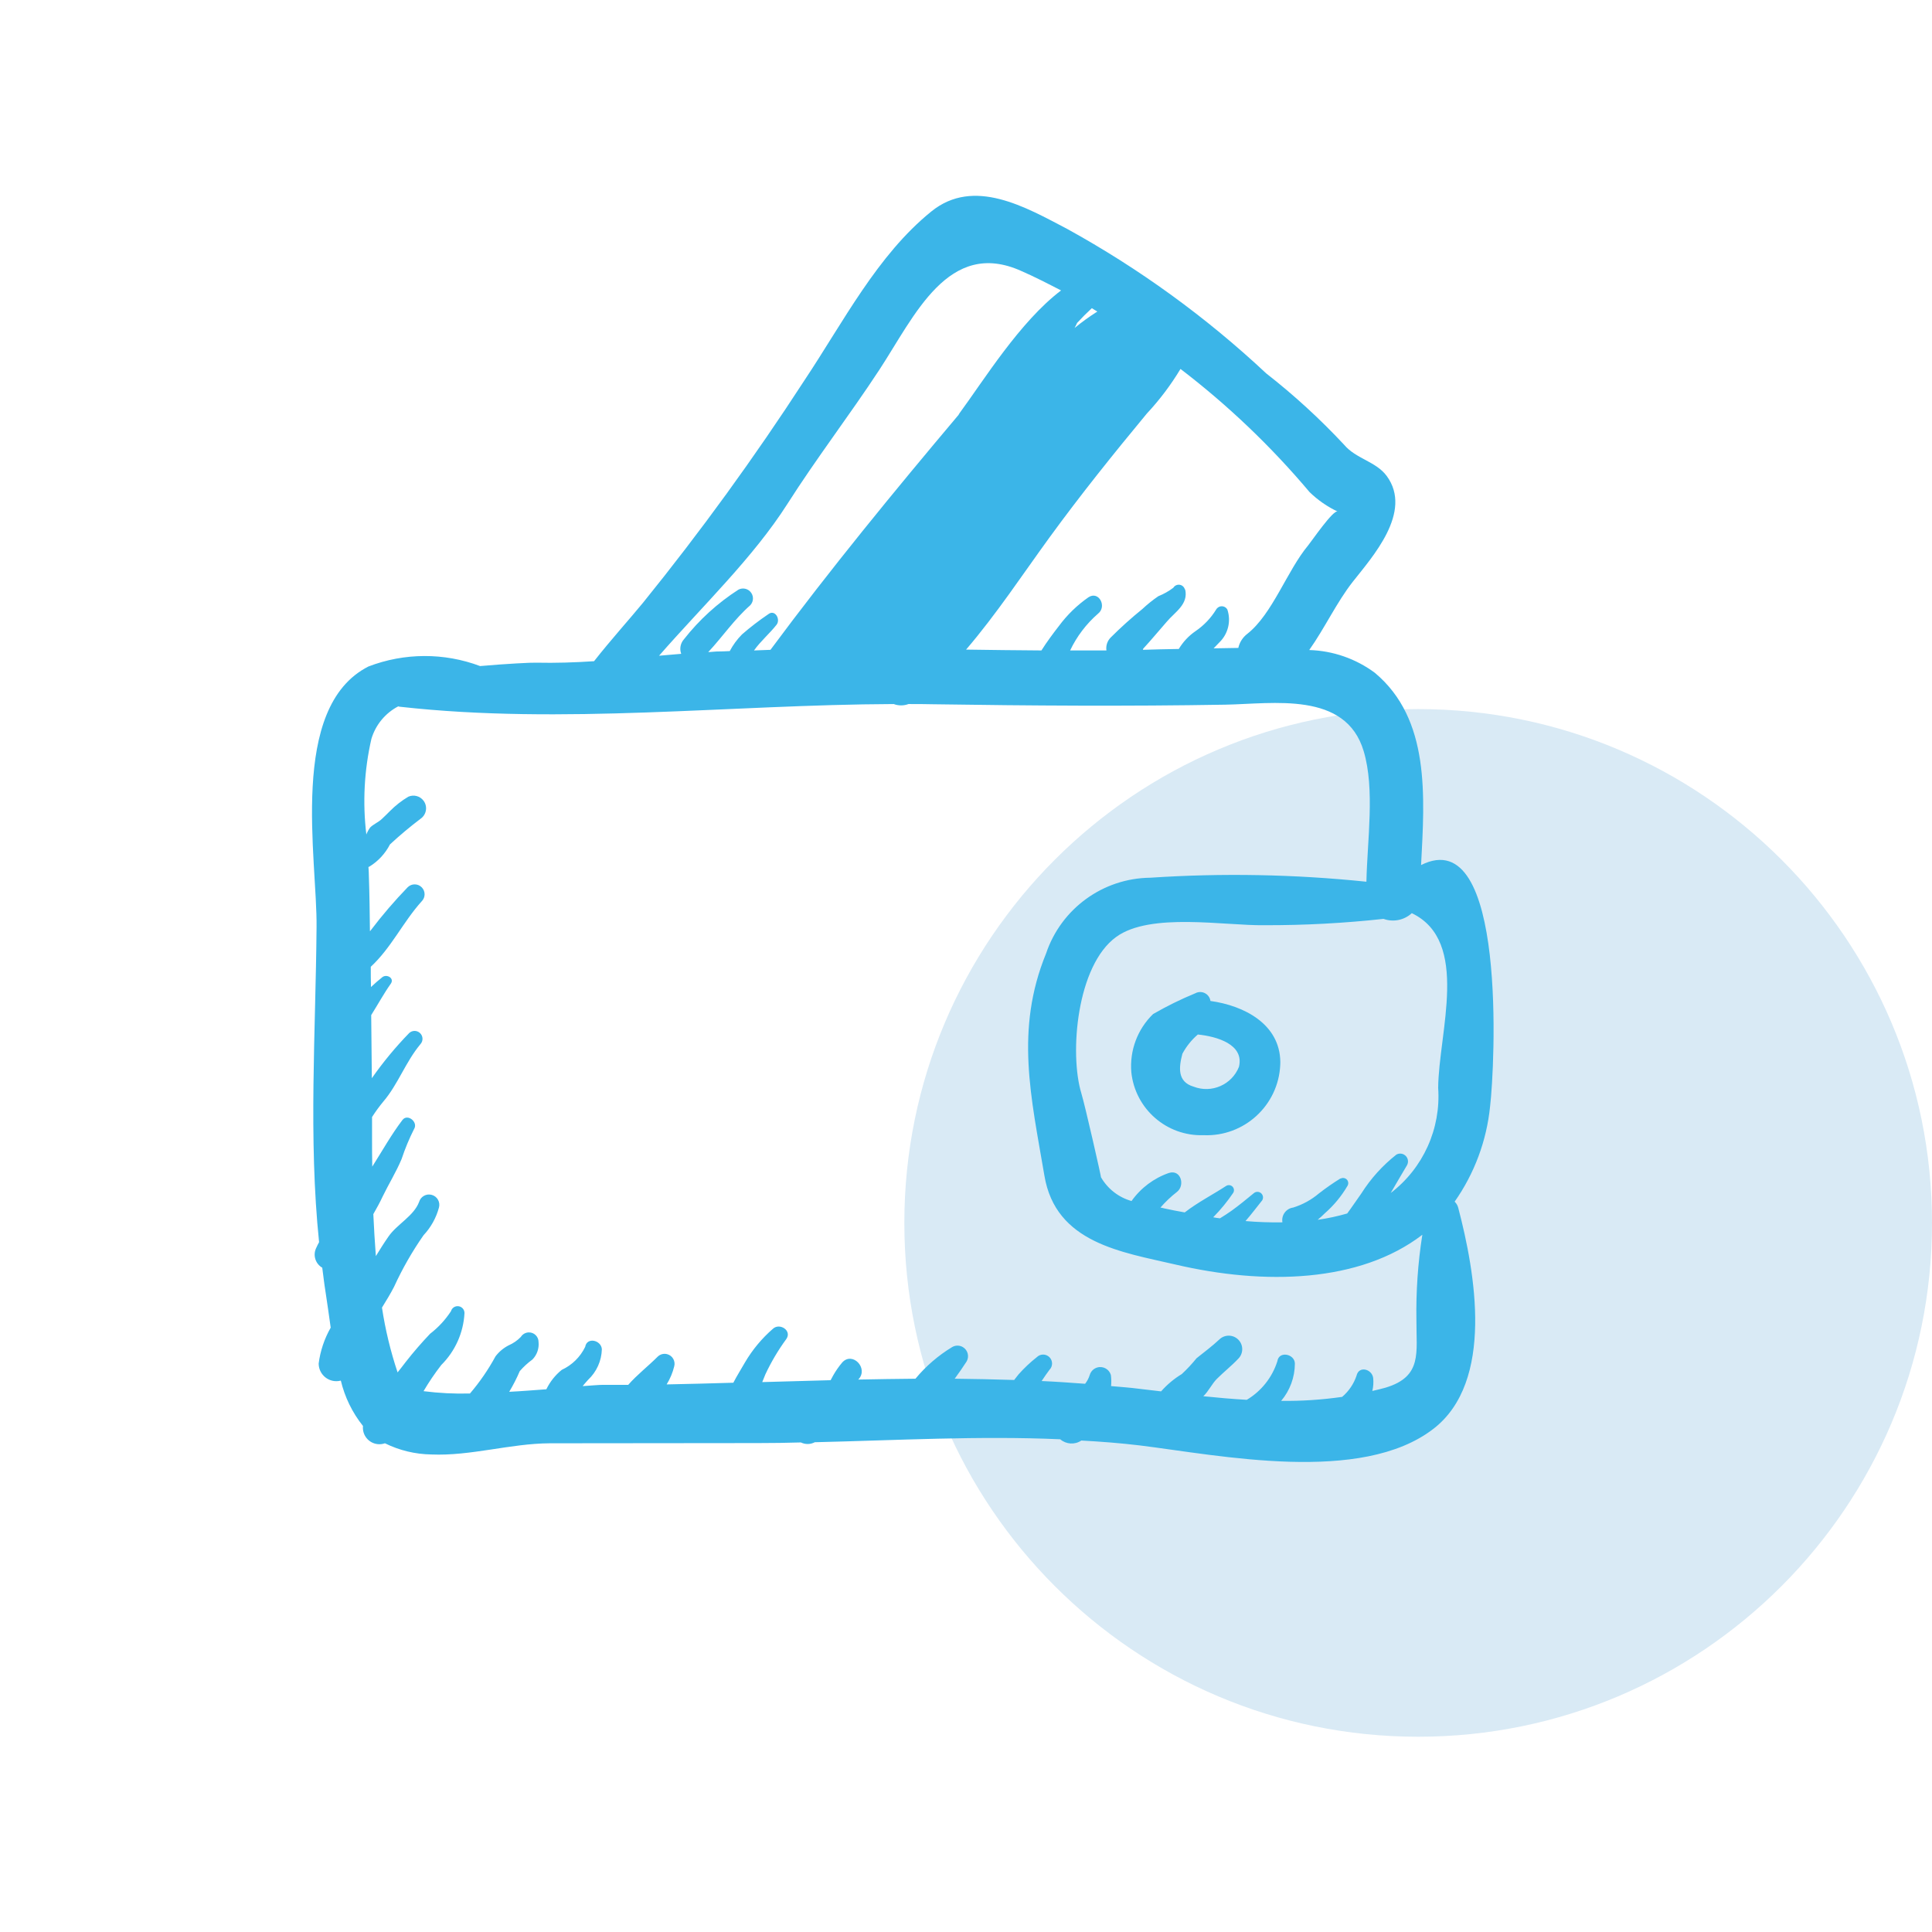 <?xml version="1.0" encoding="UTF-8"?> <svg xmlns="http://www.w3.org/2000/svg" xmlns:xlink="http://www.w3.org/1999/xlink" version="1.1" id="trevel-infobox-1" x="0px" y="0px" width="512px" height="512px" viewBox="0 0 512 512" xml:space="preserve"> <path id="circle" fill="#D9EAF5" d="M375.83,187.915L375.83,187.915c75.166,0,136.17,61.004,136.17,136.17l0,0 c0,75.166-61.004,136.17-136.17,136.17l0,0c-75.166,0-136.17-61.004-136.17-136.17l0,0 C239.66,248.919,300.664,187.915,375.83,187.915z"></path> <path id="Shape-3_1_" fill="#3BB5E8" d="M320.787,265.268c-0.205-1.503-1.589-2.555-3.092-2.349 c-0.349,0.047-0.685,0.161-0.991,0.336c-3.827,1.578-7.545,3.409-11.129,5.481c-4.138,4.02-6.253,9.687-5.76,15.435 c1.019,9.712,9.367,16.986,19.127,16.666c10.776,0.457,19.882-7.907,20.34-18.684c0.01-0.24,0.016-0.481,0.017-0.722 C339.186,271.364,329.679,266.499,320.787,265.268z M328.337,282.717c-1.885,4.756-7.253,7.103-12.024,5.257 c-4.362-1.286-3.914-5.145-2.964-8.725c1.036-1.933,2.42-3.658,4.082-5.089h0.056C322.409,274.663,329.791,276.733,328.337,282.717 L328.337,282.717z M376.6,229.252c0.951-18.232,2.46-38.644-12.247-50.948c-5.043-3.746-11.113-5.854-17.393-6.04 c4.082-5.76,7.271-12.639,11.521-18.064c5.089-6.488,16.051-18.512,9.004-28.075c-2.852-3.859-8.165-4.53-11.297-8.277 c-6.373-6.832-13.273-13.153-20.636-18.903c-15.934-14.918-33.669-27.787-52.793-38.309c-10.905-5.704-24.663-13.757-35.96-4.586 c-14.317,11.576-23.321,29.305-33.611,44.74c-13.225,20.38-27.505,40.056-42.783,58.945c-3.579,4.362-8.445,9.731-12.974,15.491 c-5.089,0.336-10.178,0.503-15.379,0.391c-1.174-0.056-7.774,0.28-14.82,0.895c-9.543-3.583-20.069-3.543-29.585,0.112 c-21.308,10.794-13.534,51.06-13.757,69.123c-0.224,27.683-2.181,55.813,0.671,83.441c-0.28,0.503-0.503,0.951-0.727,1.454 c-0.978,1.905-0.289,4.243,1.566,5.313c0.28,2.069,0.503,4.138,0.839,6.208c0.503,3.243,0.951,6.488,1.398,9.675 c-1.673,2.931-2.756,6.161-3.187,9.507c0.002,2.588,2.102,4.685,4.69,4.682c0.399,0,0.797-0.051,1.182-0.152 c1.047,4.392,3.053,8.498,5.872,12.024c-0.253,2.405,1.492,4.56,3.897,4.813c0.649,0.068,1.304-0.01,1.919-0.227 c3.831,1.886,8.033,2.899,12.303,2.964c10.402,0.447,20.916-2.908,31.374-2.964c18.4,0,36.799-0.056,55.198-0.056 c3.803,0,7.55-0.056,11.353-0.168c1.169,0.569,2.54,0.548,3.691-0.056c21.587-0.503,43.566-1.734,65.041-0.783 c1.576,1.359,3.865,1.496,5.592,0.336c5.201,0.28,10.29,0.671,15.435,1.286c21.252,2.628,58.777,10.402,77.904-4.418 c16.162-12.527,11.073-41.329,6.543-58.553c-0.158-0.62-0.487-1.182-0.951-1.622c5.253-7.479,8.488-16.185,9.396-25.278 C396.119,282.996,399.53,217.676,376.6,229.252L376.6,229.252z M285.442,85.581c1.286-1.398,2.572-2.684,3.914-3.914 c0.447,0.28,0.951,0.615,1.454,0.895c-2.101,1.329-4.117,2.786-6.04,4.362C285.051,86.475,285.219,86.028,285.442,85.581 L285.442,85.581z M303.897,109.629c3.389-3.628,6.389-7.602,8.948-11.856c12.565,9.607,24.041,20.559,34.226,32.66 c2.18,2.111,4.693,3.849,7.438,5.145c-1.118-0.671-7.103,8.109-7.83,8.948c-5.593,6.711-9.451,18.176-16.106,23.432 c-1.222,0.923-2.075,2.251-2.405,3.747c-2.181,0.056-4.362,0.056-6.543,0.112c0.503-0.503,1.007-1.062,1.51-1.566 c2.336-2.252,3.164-5.65,2.125-8.725c-0.466-0.819-1.508-1.104-2.327-0.638c-0.266,0.152-0.486,0.371-0.638,0.638 c-1.387,2.262-3.235,4.206-5.425,5.704c-1.82,1.239-3.347,2.862-4.474,4.753c-3.187,0.056-6.32,0.112-9.507,0.224 c0-0.112,0.056-0.168,0.056-0.28c2.125-2.293,4.138-4.753,6.208-7.103c2.181-2.628,5.872-4.642,4.921-8.669l-0.056,0.112 c-0.199-0.905-1.095-1.477-2-1.277c-0.45,0.099-0.839,0.379-1.077,0.773c-1.217,0.92-2.553,1.673-3.97,2.237 c-1.502,1.027-2.923,2.167-4.25,3.411c-2.927,2.368-5.726,4.888-8.389,7.55c-0.885,0.9-1.299,2.162-1.118,3.411h-9.619 c1.766-3.717,4.279-7.029,7.382-9.731c2.46-1.901,0.224-6.152-2.516-4.362c-3.006,2.092-5.651,4.661-7.83,7.606 c-1.566,2.013-3.187,4.194-4.642,6.488c-6.655-0.056-13.31-0.112-19.965-0.224c8.053-9.396,15.044-20.021,22.09-29.697 C286.337,131.16,295.005,120.366,303.897,109.629L303.897,109.629z M208.657,133.565c7.718-12.136,16.498-23.544,24.383-35.568 c9.34-14.261,18.288-34.897,37.638-26.173c3.467,1.51,6.935,3.299,10.514,5.145c-10.905,8.277-20.413,23.712-26.956,32.604 c-0.056,0.112-0.168,0.28-0.224,0.391c-17.113,20.301-33.946,40.826-49.829,62.245l-4.362,0.168c1.734-2.46,4.138-4.474,5.984-6.823 c1.118-1.454-0.447-4.138-2.181-2.796c-2.437,1.646-4.772,3.439-6.991,5.369c-1.291,1.307-2.384,2.795-3.243,4.418 c-1.174,0.056-2.405,0.112-3.579,0.112l-2.125,0.168c3.803-4.082,6.935-8.725,11.129-12.415c1.004-1.049,0.967-2.713-0.083-3.717 c-0.819-0.784-2.048-0.954-3.05-0.422c-5.509,3.545-10.386,7.987-14.428,13.142c-0.937,1.053-1.216,2.537-0.727,3.859l-5.872,0.503 C186.343,160.409,199.597,147.77,208.657,133.565L208.657,133.565z M367.26,367.724c-1.174,0.336-2.349,0.615-3.579,0.895 c0.272-1.135,0.348-2.307,0.224-3.467c-0.336-2.349-3.803-3.299-4.418-0.559c-0.738,2.174-2.053,4.107-3.803,5.593 c-5.352,0.773-10.756,1.128-16.162,1.062c2.336-2.771,3.623-6.275,3.635-9.899c-0.056-2.572-4.25-3.411-4.642-0.615 c-1.359,4.289-4.244,7.93-8.109,10.234c-3.858-0.224-7.718-0.559-11.521-0.951c1.342-1.23,2.293-3.299,3.579-4.586 c1.845-1.845,3.914-3.467,5.704-5.369c1.39-1.405,1.378-3.671-0.027-5.061c-1.383-1.369-3.607-1.382-5.006-0.028 c-1.901,1.789-4.026,3.355-6.04,4.977c-1.204,1.488-2.512,2.89-3.914,4.194c-2.049,1.242-3.897,2.788-5.481,4.586l-5.704-0.671 c-2.516-0.336-5.033-0.503-7.55-0.727c0.092-0.987,0.074-1.981-0.056-2.964c-0.463-1.544-2.09-2.421-3.635-1.958 c-0.941,0.282-1.676,1.018-1.958,1.958c-0.264,0.851-0.68,1.648-1.23,2.349c-3.803-0.28-7.662-0.559-11.521-0.727 c0.671-1.007,1.342-2.013,2.069-2.964c0.926-0.926,0.926-2.429,0-3.355s-2.429-0.926-3.355,0c-1.735,1.363-3.345,2.88-4.809,4.53 c-0.336,0.447-0.727,0.895-1.062,1.342c-0.023,0.064-0.062,0.121-0.112,0.168c-5.257-0.168-10.514-0.28-15.771-0.336 c1.062-1.454,2.125-2.964,3.132-4.53c0.797-1.323,0.37-3.041-0.953-3.838c-0.875-0.527-1.967-0.535-2.85-0.02 c-3.69,2.232-6.979,5.068-9.731,8.389c-5.033,0.056-10.123,0.112-15.156,0.224c0.005-0.059,0.053-0.107,0.112-0.112 c2.628-2.964-1.678-7.382-4.362-4.418c-0.883,1.045-1.669,2.168-2.349,3.355c-0.224,0.391-0.447,0.839-0.727,1.342l-18.12,0.503 c0.28-0.727,0.559-1.398,0.839-2.069c1.54-3.284,3.394-6.412,5.537-9.34c1.566-2.237-1.734-4.362-3.523-2.74 c-2.95,2.558-5.462,5.58-7.438,8.948c-0.951,1.678-2.125,3.523-3.076,5.369c-5.928,0.168-11.8,0.336-17.673,0.447 c0.921-1.487,1.6-3.11,2.013-4.809c0.365-1.408-0.481-2.845-1.889-3.211c-0.879-0.228-1.814,0.013-2.473,0.638 c-2.628,2.628-5.481,4.809-7.83,7.494h-6.655c-1.007,0-2.964,0.168-5.425,0.336c0.447-0.559,0.951-1.118,1.454-1.678 c2.249-2.107,3.558-5.028,3.635-8.109c-0.168-2.405-3.97-3.299-4.418-0.615c-1.301,2.69-3.495,4.844-6.208,6.096 c-1.724,1.393-3.118,3.15-4.082,5.145c-3.132,0.224-6.432,0.503-9.843,0.671c1.054-1.762,1.988-3.593,2.796-5.481 c0.999-1.149,2.124-2.181,3.355-3.076c1.206-1.227,1.801-2.93,1.622-4.642c0.003-1.402-1.131-2.542-2.533-2.544 c-0.881-0.002-1.701,0.453-2.164,1.202c-0.925,0.95-2.027,1.709-3.243,2.237c-1.358,0.7-2.542,1.693-3.467,2.908 c-1.904,3.509-4.172,6.808-6.767,9.843c-4.111,0.111-8.224-0.094-12.303-0.615c1.417-2.409,2.985-4.726,4.698-6.935 c3.687-3.663,5.88-8.567,6.152-13.757c0.008-1.007-0.803-1.829-1.81-1.836c-0.823-0.006-1.548,0.54-1.77,1.333 c-1.496,2.292-3.368,4.315-5.537,5.984c-2.237,2.349-4.418,4.865-6.432,7.438c-0.727,0.951-1.454,1.901-2.181,2.796 c-1.87-5.593-3.254-11.337-4.138-17.169c1.174-1.901,2.293-3.747,3.187-5.481c2.192-4.794,4.812-9.379,7.83-13.701 c1.94-2.071,3.342-4.587,4.082-7.327c0.403-1.455-0.449-2.962-1.905-3.366c-1.436-0.399-2.927,0.427-3.352,1.856 c-1.398,3.747-5.872,5.928-8.109,9.172c-1.174,1.678-2.293,3.467-3.355,5.201c-0.28-3.691-0.503-7.438-0.671-11.129 c0.895-1.566,1.734-3.076,2.46-4.642c1.622-3.355,3.579-6.488,5.033-9.955c0.902-2.725,2.004-5.38,3.299-7.942 c1.174-1.845-1.734-4.194-3.076-2.405c-2.908,3.803-5.369,8.221-7.998,12.359c-0.056-2.572-0.056-5.033-0.056-7.438v-5.704 c0.92-1.441,1.928-2.824,3.02-4.138c3.859-4.53,5.872-10.458,9.787-15.156c0.791-0.846,0.746-2.173-0.1-2.964 c-0.806-0.754-2.058-0.754-2.865,0c-3.617,3.716-6.928,7.718-9.899,11.968c-0.056-5.592-0.112-11.129-0.168-16.722 c1.789-2.852,3.411-5.816,5.201-8.333c1.007-1.454-1.062-2.628-2.237-1.734c-1.062,0.839-2.069,1.734-3.02,2.628 c-0.056-1.789-0.056-3.579-0.056-5.369c5.481-5.089,8.501-11.8,13.478-17.337c1.035-1.019,1.047-2.684,0.028-3.719 s-2.684-1.047-3.719-0.028c-3.487,3.604-6.755,7.414-9.787,11.409c-0.044,0.1-0.124,0.18-0.224,0.224 c-0.056-4.865-0.112-9.675-0.28-14.54c0-0.839-0.056-1.622-0.112-2.46c0.097-0.027,0.19-0.065,0.28-0.112 c2.31-1.426,4.186-3.457,5.425-5.872c2.624-2.429,5.367-4.725,8.221-6.879c1.483-1.111,1.785-3.214,0.674-4.698 c-0.934-1.247-2.602-1.687-4.03-1.063c-1.777,1.056-3.412,2.334-4.865,3.803c-0.727,0.727-1.454,1.454-2.181,2.125 c-0.951,0.895-2.181,1.342-3.076,2.237c-0.409,0.572-0.748,1.192-1.007,1.845c-1.017-8.459-0.563-17.03,1.342-25.334 c1.111-3.71,3.671-6.816,7.103-8.613c0.18,0.064,0.369,0.102,0.559,0.112c43.006,4.809,87.299-0.559,130.753-0.727 c1.262,0.475,2.653,0.475,3.914,0c2.181,0,4.306,0,6.488,0.056c25.781,0.391,51.675,0.559,77.456,0.112 c12.695-0.224,31.933-3.635,36.687,12.303c3.02,10.067,0.951,23.656,0.727,34.617c-19.025-1.973-38.182-2.329-57.267-1.062 c-12.544,0.13-23.63,8.187-27.627,20.077c-8.277,20.245-3.97,38.085-0.447,58.833c2.964,17.952,20.581,20.301,34.729,23.6 c23.656,5.537,48.879,4.809,65.432-7.886c-1.175,7.49-1.699,15.069-1.566,22.65C375.314,358.439,376.992,364.759,367.26,367.724 L367.26,367.724z M381.13,288.31c0.756,10.809-3.973,21.274-12.583,27.851c1.454-2.46,2.852-4.921,4.306-7.327 c0.578-0.986,0.248-2.254-0.738-2.832c-0.634-0.372-1.417-0.38-2.058-0.021c-3.658,2.876-6.798,6.356-9.284,10.29 c-1.286,1.789-2.46,3.579-3.747,5.313c-2.568,0.742-5.184,1.303-7.83,1.678c0.671-0.559,1.342-1.174,1.901-1.734 c2.4-2.095,4.441-4.571,6.04-7.327c0.363-0.668,0.115-1.503-0.553-1.866c-0.422-0.229-0.933-0.221-1.348,0.02v-0.056 c-1.971,1.221-3.875,2.546-5.704,3.97c-2,1.694-4.32,2.968-6.823,3.747c-1.836,0.249-3.123,1.94-2.874,3.776 c0.006,0.046,0.014,0.093,0.022,0.139c-3.266,0.055-6.533-0.057-9.787-0.336c1.51-1.734,2.852-3.523,4.194-5.201 c0.587-0.571,0.599-1.51,0.028-2.097c-0.571-0.587-1.51-0.599-2.097-0.028l0,0c-1.901,1.566-3.803,3.132-5.816,4.586 c-1.007,0.727-2.013,1.342-3.076,2.013c-0.615-0.056-1.174-0.168-1.789-0.28c1.967-1.995,3.745-4.166,5.313-6.488 c0.378-0.642,0.164-1.468-0.477-1.845c-0.423-0.249-0.946-0.249-1.368,0c-3.411,2.237-7.55,4.362-11.017,7.047 c-1.845-0.336-3.691-0.671-5.425-1.062c-0.329-0.101-0.666-0.176-1.007-0.224c1.315-1.52,2.776-2.905,4.362-4.138 c2.237-1.734,1.062-6.04-2.125-5.033c-3.995,1.386-7.456,3.986-9.899,7.438c-3.426-0.965-6.337-3.233-8.109-6.32 c0.168,0.28-4.194-18.959-5.201-22.258c-3.187-10.514-1.23-33.891,9.284-41.441c9.06-6.543,28.746-2.908,39.26-3.076 c10.537,0.029,21.068-0.53,31.542-1.678c2.584,0.934,5.473,0.352,7.494-1.51C389.687,249.441,381.242,273.657,381.13,288.31 L381.13,288.31z"></path> </svg> 